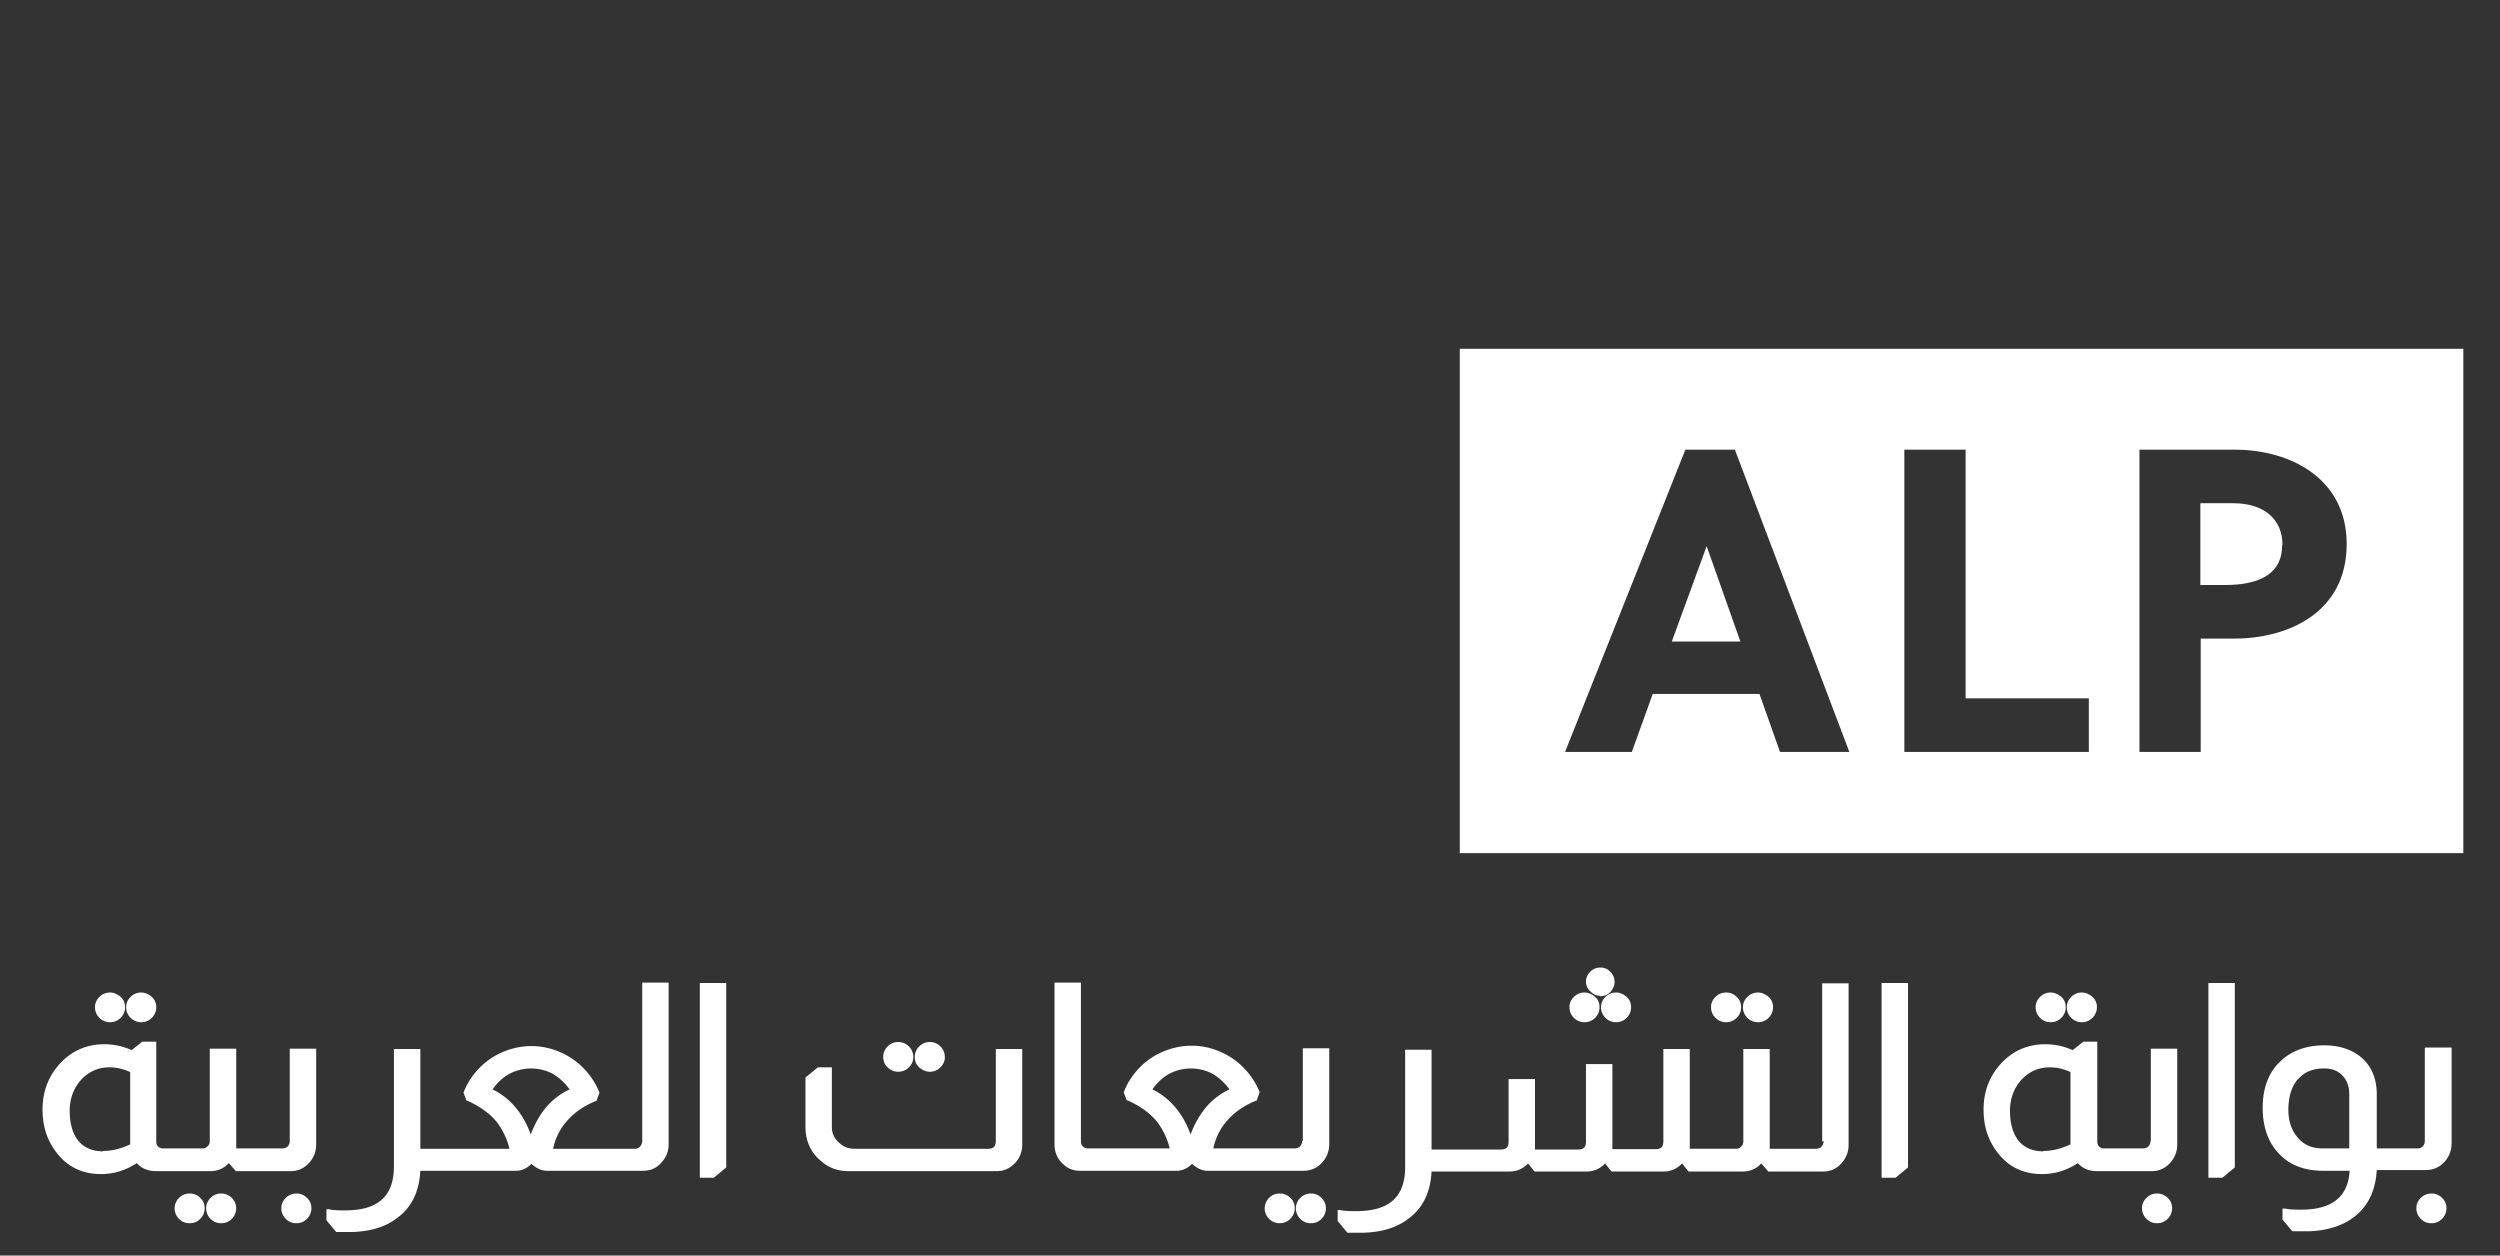 <svg xmlns="http://www.w3.org/2000/svg" viewBox="0 0 68.16 34.23">
  <rect x="0" y="0" width="68.16" height="34.23" fill="#333333" stroke="none"/>
  <g fill="#fff">
    <path d="M62.23 14.86c0-.71-.51-1.14-1.34-1.14h-.9v2.23h.67c1.04 0 1.56-.37 1.56-1.08ZM45.58 17.49h1.87l-.92-2.6-.95 2.6z"/>
    <path d="M39.8 9.51v13.75h27.36V9.51H39.8Zm8.73 10.99-.56-1.58h-2.91l-.57 1.58h-1.82l3.28-8.24h1.35l.03.08 3.09 8.16h-1.89Zm8.41 0h-5.02v-8.24h1.67v6.78h3.36v1.46Zm4-3.09H60v3.09h-1.67v-8.24h2.6c1.52 0 3.05.79 3.05 2.57 0 1.9-1.64 2.58-3.05 2.58Z"/>
  </g>
  <g fill="#fff">
    <path d="M3 27.87a.4.4 0 0 0 .29-.12c.08-.08.12-.18.12-.29s-.04-.21-.12-.28-.18-.12-.29-.12-.21.04-.29.12-.12.17-.12.28.04.21.12.29a.4.4 0 0 0 .29.12ZM3.85 27.87a.4.4 0 0 0 .29-.12c.08-.08.12-.18.12-.29s-.04-.21-.12-.28-.18-.12-.29-.12-.21.04-.29.12-.12.17-.12.28.04.21.12.29a.4.4 0 0 0 .29.12ZM5.17 32.54a.4.4 0 0 0-.29.12.4.4 0 0 0 0 .57c.08.08.17.12.29.12s.21-.04.29-.12c.08-.08.12-.18.12-.29s-.04-.21-.12-.28a.385.385 0 0 0-.29-.12ZM6.03 32.54a.4.4 0 0 0-.29.12.4.4 0 0 0 0 .57c.08.08.17.12.29.12s.21-.04.29-.12a.4.4 0 0 0 0-.57.4.4 0 0 0-.29-.12ZM8.08 32.54c-.11 0-.21.04-.29.12s-.12.17-.12.28.04.21.12.29c.08.08.17.12.29.12s.21-.04.29-.12c.08-.08.12-.18.12-.29s-.04-.21-.12-.28a.385.385 0 0 0-.29-.12ZM7.9 31.11c0 .06-.02.1-.05.14-.04.04-.09.06-.15.06H6.44V28.59h-.72v2.52c0 .06-.02.11-.07.15-.04.04-.08.05-.14.05h-1.1s-.07-.02-.1-.05c-.04-.04-.05-.09-.05-.15V28.4h-.38l-.29.23c-.25-.11-.5-.16-.75-.16-.45 0-.84.16-1.15.47-.35.35-.53.79-.53 1.31 0 .45.12.83.37 1.16.3.4.71.6 1.22.6.35 0 .68-.1.98-.3.13.15.31.22.53.22h1.48c.2 0 .37-.08.5-.22l.19.22h1.49c.21 0 .38-.08.52-.24.12-.14.18-.3.18-.49v-2.61H7.9v2.52Zm-5.09.28c-.28 0-.5-.09-.66-.27-.17-.2-.25-.49-.25-.84 0-.3.09-.56.26-.78.21-.26.49-.4.82-.4.19 0 .38.04.57.13v1.97c-.26.12-.5.18-.74.18ZM17.51 31.11c0 .05-.02.1-.05.14-.04.05-.09.07-.16.07h-2.22c.06-.29.19-.55.38-.76.2-.23.46-.41.78-.54h.02l.08-.22v-.02a2.02 2.02 0 0 0-.86-.99c-.63-.36-1.35-.36-1.99 0a2 2 0 0 0-.85.99v.02l.08.21h.02c.34.15.62.35.82.6.16.22.27.46.33.71h-2.43V28.6h-.72v3.2c0 .81-.43 1.2-1.33 1.2-.16 0-.31 0-.44-.03H8.9v.3l.25.3.02.02H9.51c.53 0 .97-.12 1.3-.37.41-.29.62-.73.65-1.3h2.61c.15 0 .29-.06.42-.19.13.12.27.19.42.19h2.62c.2 0 .37-.07.5-.22.13-.14.2-.31.2-.5v-4.41h-.72v4.31Zm-1.98-1.41c-.21.1-.41.24-.58.42-.2.22-.36.49-.48.81-.11-.31-.27-.58-.46-.79-.16-.18-.36-.33-.58-.44.14-.2.31-.35.49-.44a1.282 1.282 0 0 1 1.14.01c.17.1.33.24.47.43ZM19.08 32.11h.38l.34-.28V26.8h-.72v5.31zM24.49 29.22c.11 0 .21-.04.29-.12s.12-.17.12-.28-.04-.21-.12-.29c-.08-.08-.18-.12-.29-.12s-.21.04-.29.12c-.08.08-.12.18-.12.29s.04.21.12.28a.4.4 0 0 0 .29.12ZM25.35 29.22c.11 0 .21-.04.29-.12s.12-.17.12-.28-.04-.21-.12-.29c-.08-.08-.18-.12-.29-.12s-.21.04-.29.12c-.08.08-.12.18-.12.29s.04.21.12.28.18.12.29.12Z"/>
    <path d="M27.15 31.11c0 .14-.06.21-.21.21H23.3c-.18 0-.32-.06-.44-.18a.545.545 0 0 1-.18-.42V29.1h-.38l-.32.26-.02.02v1.34c0 .38.14.7.42.93.21.19.46.28.75.28h4.04c.21 0 .38-.08.53-.25.11-.13.17-.29.17-.47V28.6h-.72v2.52ZM35.5 31.11c0 .06-.02.1-.05.14-.04.04-.09.06-.15.06h-2.22c.06-.29.19-.55.38-.76.2-.23.46-.41.78-.54h.02l.08-.22v-.02a2.02 2.02 0 0 0-.86-.99c-.63-.36-1.35-.36-1.99 0a2 2 0 0 0-.85.99v.02l.08.21h.02c.34.15.62.35.82.6.16.22.27.46.33.71h-2.22c-.06 0-.12-.02-.15-.06-.04-.04-.05-.09-.05-.15v-4.31h-.72v4.41c0 .23.09.42.26.56.12.11.27.16.43.16h2.64c.15 0 .29-.06.42-.19.13.12.27.19.42.19h2.62c.21 0 .38-.08.52-.24.12-.14.18-.3.18-.49v-2.61h-.72v2.52Zm-1.98-1.41c-.21.1-.41.24-.58.42-.2.22-.36.49-.48.81-.11-.31-.27-.58-.46-.79-.16-.18-.36-.33-.58-.44.14-.2.31-.35.49-.44a1.282 1.282 0 0 1 1.14.01c.17.1.33.24.47.43ZM35.74 32.54a.4.4 0 0 0-.29.12.4.4 0 0 0 0 .57c.08.08.17.12.29.12.12 0 .21-.04.29-.12a.4.4 0 0 0 0-.57.385.385 0 0 0-.29-.12Z"/>
    <path d="M34.89 32.54c-.12 0-.21.04-.29.12a.4.4 0 0 0 0 .57c.08.08.18.12.29.12s.21-.04.29-.12c.08-.08.12-.18.12-.29s-.04-.21-.12-.28a.385.385 0 0 0-.29-.12ZM43.2 27.87a.4.4 0 0 0 .29-.12c.08-.08.12-.18.12-.29s-.04-.21-.12-.28-.18-.12-.29-.12-.21.04-.29.12-.12.17-.12.28.04.21.12.29a.4.4 0 0 0 .29.12ZM43.65 27.46c0 .11.04.21.12.29.08.08.18.12.29.12s.21-.04.29-.12c.08-.08.12-.18.12-.29s-.04-.21-.12-.28-.18-.12-.29-.12-.21.04-.29.12-.12.17-.12.28ZM43.63 27.16c.11 0 .21-.04.28-.12s.11-.17.11-.27-.04-.2-.11-.27a.363.363 0 0 0-.28-.12c-.11 0-.2.04-.27.11-.08.08-.12.17-.12.27s.04.2.12.27c.08.08.17.12.27.12ZM47.93 27.87a.4.4 0 0 0 .29-.12c.08-.08.12-.18.12-.29s-.04-.21-.12-.28-.18-.12-.29-.12-.21.04-.29.12-.12.17-.12.28.04.21.12.29a.4.4 0 0 0 .29.12ZM47.06 27.87a.4.4 0 0 0 .29-.12c.08-.08.12-.18.12-.29s-.04-.21-.12-.28c-.08-.08-.18-.12-.29-.12s-.21.04-.29.12-.12.17-.12.28.04.21.12.29a.4.4 0 0 0 .29.12Z"/>
    <path d="M49.72 31.11c0 .05-.02.1-.05.14-.04.05-.09.07-.16.07h-1.26V28.6h-.72v2.52c0 .06-.02.11-.07.15-.04.04-.08.05-.14.05h-1.25V28.6h-.72v2.52c0 .14-.06.21-.21.21h-1.18v-2.32h-.72v2.12c0 .14-.06.21-.21.21h-1.18V29.42h-.72v1.71c0 .14-.06.21-.21.21h-1.89v-2.72h-.72v3.2c0 .81-.43 1.2-1.33 1.2-.16 0-.31 0-.44-.03h-.07v.3l.25.3.02.02H37.08c.53 0 .97-.12 1.3-.37.41-.29.62-.73.65-1.3h2.13c.2 0 .37-.08.5-.22l.16.2.02.02h1.42c.2 0 .37-.08.5-.22l.16.2.02.02h1.42c.2 0 .37-.08.5-.22l.16.2.02.02h1.48c.2 0 .37-.08.5-.22l.19.22h1.49c.2 0 .37-.07.5-.22.13-.14.2-.31.2-.5v-4.41h-.72v4.31ZM51.3 32.11h.38l.34-.28V26.8h-.72v5.31zM56.76 27.87a.4.4 0 0 0 .29-.12c.08-.08.12-.18.12-.29s-.04-.21-.12-.28-.18-.12-.29-.12-.21.04-.29.12-.12.17-.12.28.04.21.12.29a.4.4 0 0 0 .29.12ZM55.91 27.87a.4.4 0 0 0 .29-.12c.08-.08.12-.18.12-.29s-.04-.21-.12-.28-.18-.12-.29-.12-.21.04-.29.12-.12.17-.12.28.04.21.12.29a.4.4 0 0 0 .29.12ZM58.81 32.54c-.11 0-.21.04-.29.12s-.12.17-.12.28.04.21.12.29c.08.08.17.12.29.12s.21-.04.29-.12c.08-.08.12-.18.12-.29s-.04-.21-.12-.28a.385.385 0 0 0-.29-.12ZM58.63 31.11c0 .06-.02.1-.05.14-.04.04-.09.06-.15.06h-1.1s-.07-.02-.1-.05c-.04-.04-.05-.09-.05-.15V28.4h-.38l-.29.23c-.25-.11-.5-.16-.75-.16-.45 0-.84.16-1.15.47-.35.35-.53.79-.53 1.31 0 .45.12.83.37 1.16.3.4.71.6 1.22.6.35 0 .68-.1.98-.3.13.15.31.22.53.22h1.48c.21 0 .38-.08.52-.24.12-.14.18-.3.18-.49v-2.61h-.72v2.52Zm-2.92.28c-.28 0-.5-.09-.66-.27-.17-.2-.25-.49-.25-.84 0-.3.09-.56.26-.78.21-.26.49-.4.82-.4.19 0 .38.04.57.13v1.97c-.26.12-.5.18-.74.18ZM60.21 32.11h.38l.34-.28V26.8h-.72v5.31zM66.11 28.59v2.52c0 .06-.02.1-.05.14-.04.04-.09.06-.15.06H64.8v-1.47c0-.46-.16-.81-.47-1.05-.25-.19-.58-.29-.96-.29-.48 0-.88.14-1.18.42-.33.3-.5.73-.5 1.28 0 .47.12.87.37 1.17.3.37.73.55 1.28.55h.72c-.04.71-.48 1.06-1.32 1.06-.16 0-.3 0-.44-.03h-.07v.3l.25.3.02.02h.36c.21 0 .42-.02.62-.07.35-.08.64-.24.86-.46.28-.28.43-.66.46-1.14h1.34c.21 0 .38-.08.52-.24.12-.14.18-.3.18-.49v-2.61h-.72Zm-3.45.83c.17-.2.41-.29.7-.29.21 0 .38.06.5.19.13.13.19.3.19.52v1.47h-.73c-.28 0-.5-.09-.67-.29-.17-.19-.26-.45-.26-.76 0-.36.09-.64.26-.84ZM66.29 32.54c-.11 0-.21.04-.29.12s-.12.17-.12.28.04.21.12.29c.08.08.17.12.29.12s.21-.04.29-.12c.08-.08.12-.18.12-.29s-.04-.21-.12-.28a.385.385 0 0 0-.29-.12Z"/>
  </g>
</svg>
